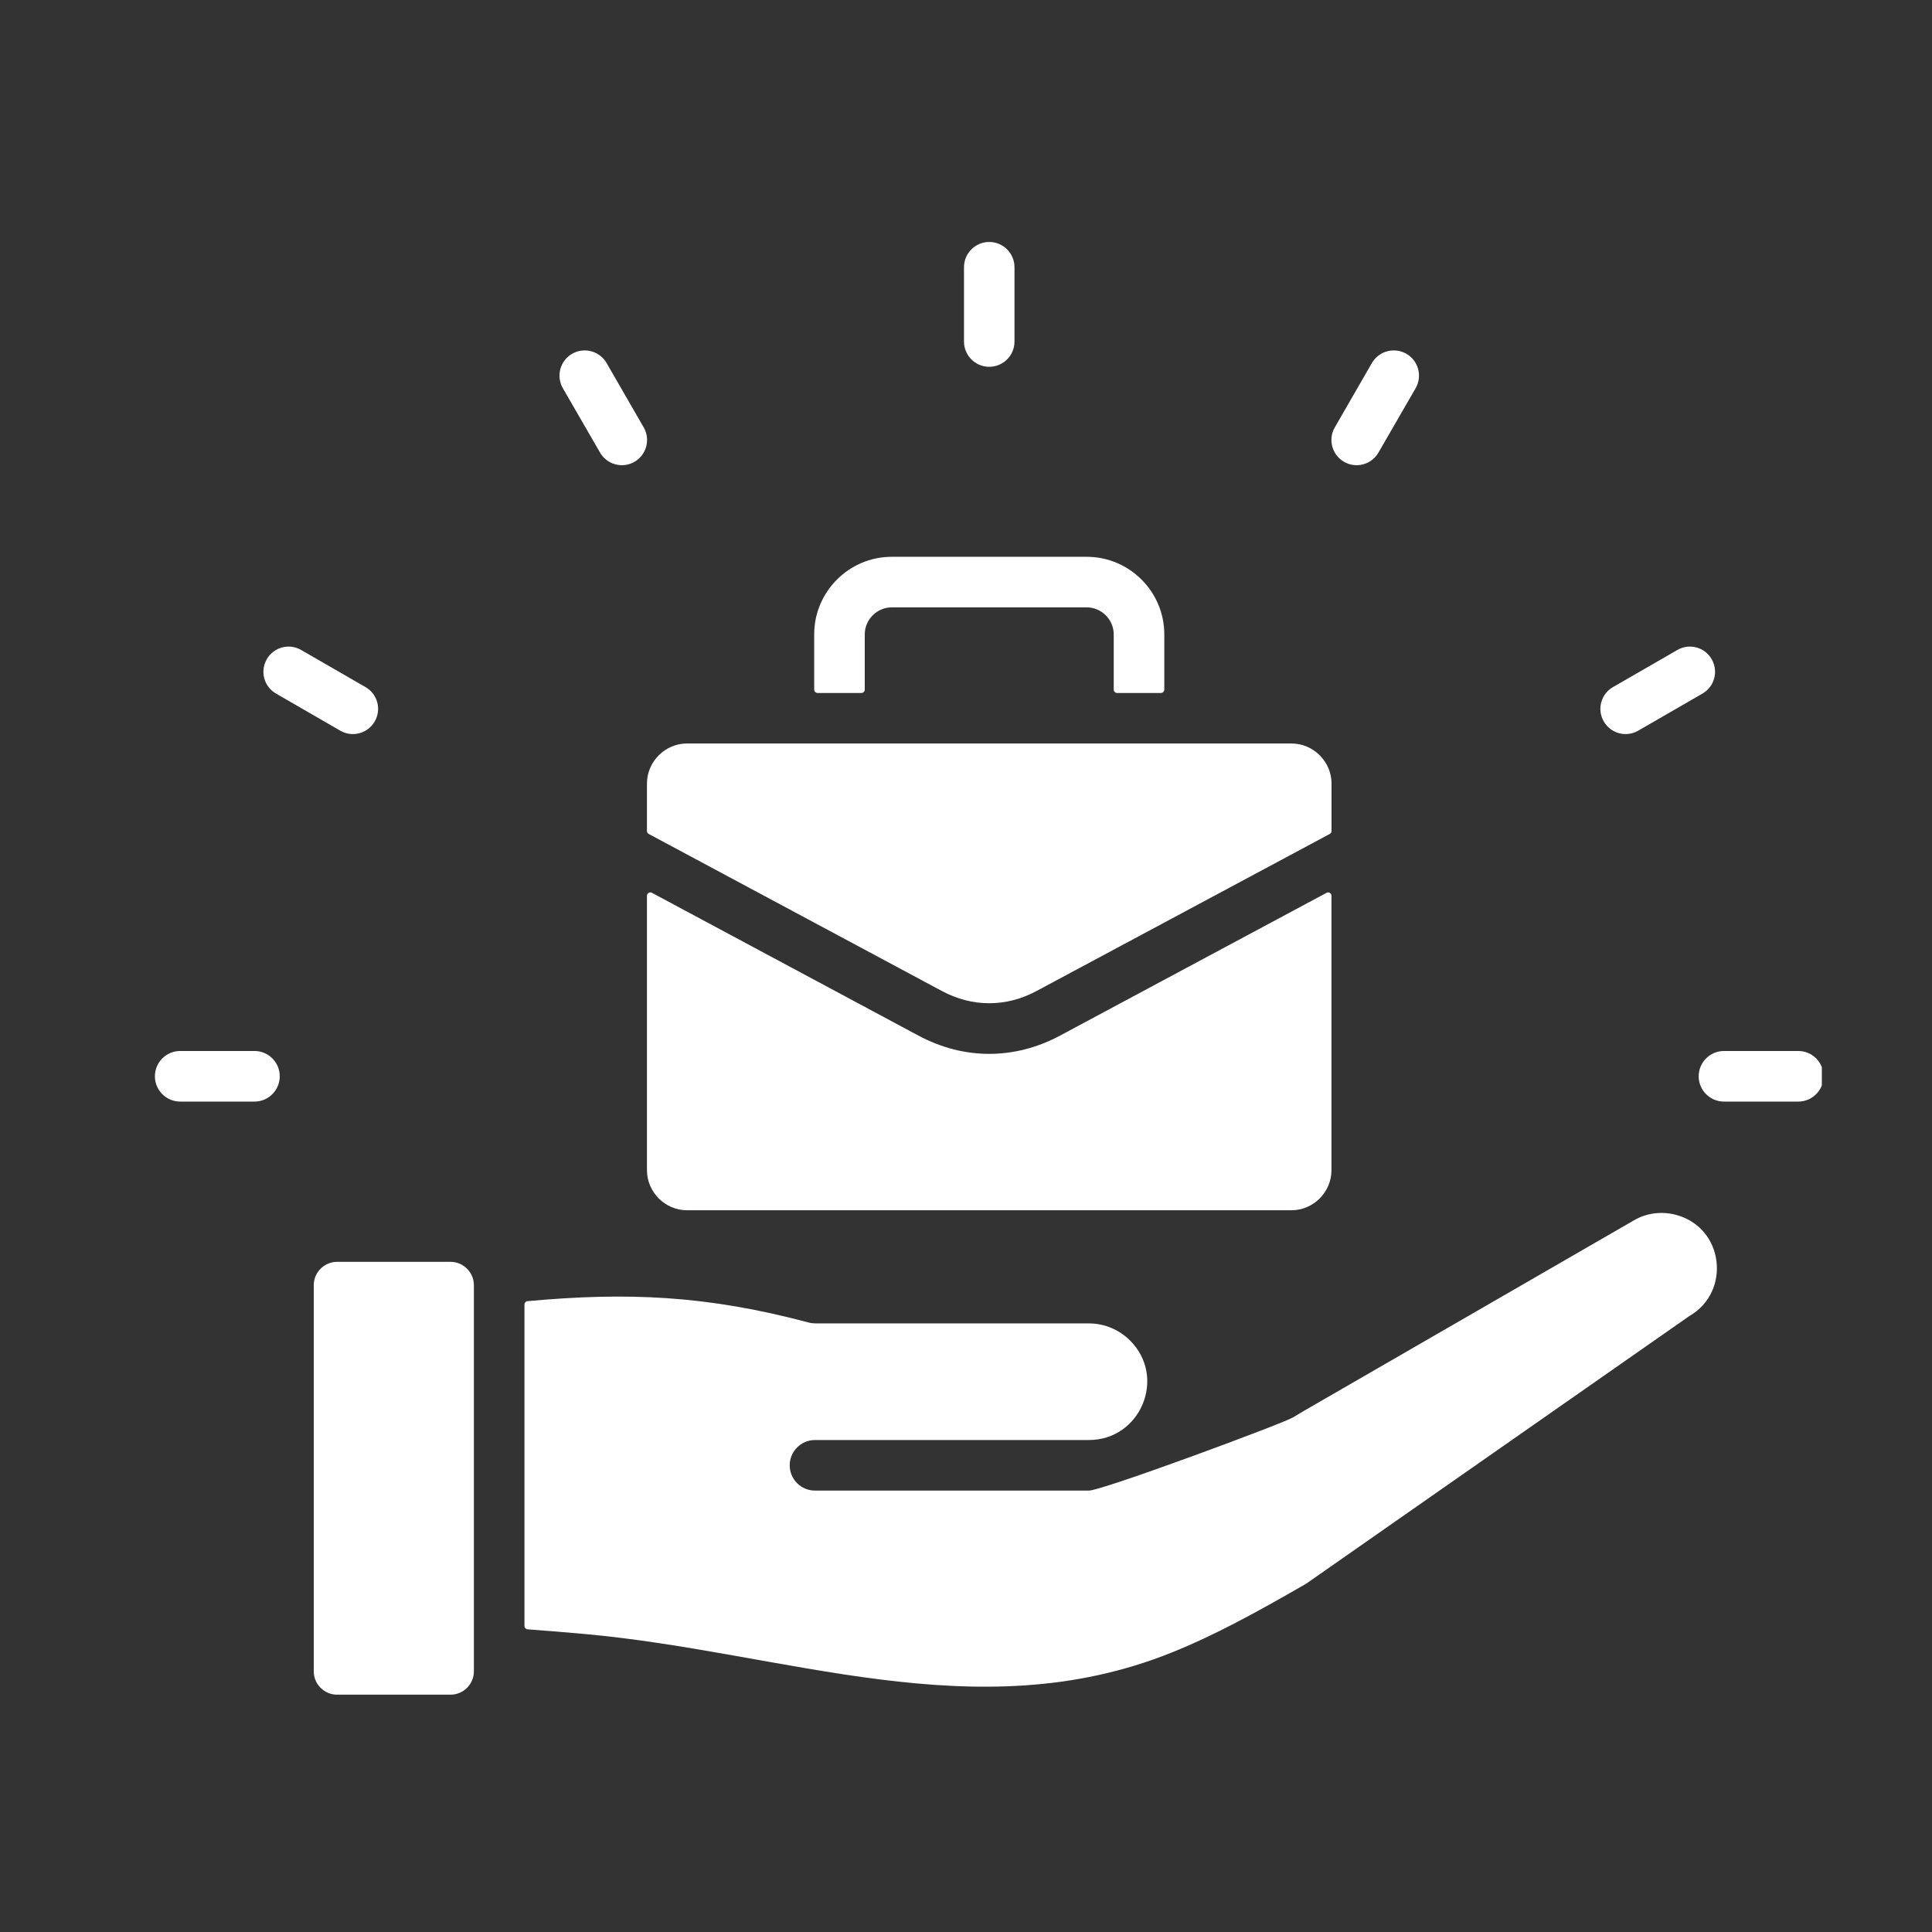 <svg xmlns="http://www.w3.org/2000/svg" xmlns:xlink="http://www.w3.org/1999/xlink" width="150" viewBox="0 0 112.5 112.5" height="150" preserveAspectRatio="xMidYMid meet"><rect x="0" y="0" width="112.5" height="112.5" fill="#333333" stroke="none"/><defs><clipPath id="add3376480"><path d="M 9.016 14.066 L 106.086 14.066 L 106.086 99 L 9.016 99 Z M 9.016 14.066 " clip-rule="nonzero"></path></clipPath></defs><g clip-path="url(#add3376480)"><path fill="#ffffff" d="M 104.715 61.199 C 105.527 61.199 106.184 61.859 106.184 62.672 C 106.184 63.484 105.527 64.145 104.715 64.145 L 100.387 64.145 C 99.574 64.145 98.914 63.484 98.914 62.672 C 98.914 61.859 99.574 61.199 100.387 61.199 Z M 27.594 97.328 L 27.594 74.832 C 27.594 74.09 26.98 73.477 26.238 73.477 L 19.625 73.477 C 18.883 73.477 18.27 74.09 18.27 74.832 L 18.27 97.328 C 18.27 98.07 18.883 98.68 19.625 98.68 L 26.238 98.68 C 26.98 98.68 27.594 98.07 27.594 97.328 Z M 63.406 77.062 L 47.457 77.062 L 47.457 77.059 C 47.332 77.059 47.203 77.043 47.078 77.008 C 41.148 75.426 36.512 75.234 30.719 75.766 C 30.617 75.773 30.539 75.859 30.539 75.961 L 30.539 94.68 C 30.539 94.781 30.617 94.867 30.719 94.875 C 31.789 94.953 32.883 95.043 34.016 95.145 C 45.766 96.199 56.832 100.793 68.199 96.238 C 70.676 95.246 73.078 93.938 76.051 92.223 L 98.297 76.684 C 98.297 76.68 98.297 76.68 98.301 76.68 C 98.324 76.664 98.348 76.648 98.371 76.633 C 100.812 75.227 100.398 71.492 97.598 70.742 C 96.797 70.527 95.914 70.613 95.152 71.055 L 75.926 82.156 C 75.883 82.18 75.617 82.34 75.285 82.539 C 74.656 82.91 64.172 86.797 63.406 86.797 L 47.457 86.797 C 46.645 86.797 45.984 86.137 45.984 85.324 C 45.984 84.512 46.645 83.852 47.457 83.852 L 63.406 83.852 C 66.414 83.852 67.949 80.207 65.805 78.059 C 65.188 77.445 64.34 77.062 63.406 77.062 Z M 77.535 45.629 C 77.535 44.348 76.48 43.293 75.199 43.293 L 40.008 43.293 C 38.727 43.293 37.672 44.348 37.672 45.629 L 37.672 48.391 C 37.672 48.465 37.711 48.527 37.777 48.562 L 54.848 57.707 C 56.621 58.656 58.586 58.656 60.355 57.707 L 77.43 48.562 C 77.496 48.527 77.535 48.465 77.535 48.391 Z M 67.797 40.156 L 67.797 36.938 C 67.797 34.453 65.766 32.422 63.281 32.422 L 51.926 32.422 C 49.441 32.422 47.41 34.453 47.41 36.938 L 47.41 40.156 C 47.41 40.262 47.5 40.352 47.609 40.352 L 50.16 40.352 C 50.27 40.352 50.355 40.262 50.355 40.156 L 50.355 36.938 C 50.355 36.078 51.066 35.367 51.926 35.367 L 63.277 35.367 C 64.141 35.367 64.852 36.078 64.852 36.938 L 64.852 40.156 C 64.852 40.262 64.938 40.352 65.047 40.352 L 67.598 40.352 C 67.707 40.352 67.797 40.262 67.797 40.156 Z M 77.246 51.988 C 77.309 51.953 77.379 51.957 77.438 51.992 C 77.5 52.031 77.531 52.09 77.531 52.16 L 77.531 68.137 C 77.531 69.418 76.48 70.473 75.199 70.473 L 40.008 70.473 C 38.727 70.473 37.672 69.418 37.672 68.137 L 37.672 52.16 C 37.672 52.09 37.707 52.031 37.77 51.992 C 37.828 51.957 37.898 51.953 37.961 51.988 L 53.469 60.297 C 56.129 61.723 59.078 61.723 61.738 60.297 Z M 10.492 64.145 C 9.68 64.145 9.02 63.484 9.02 62.672 C 9.02 61.859 9.68 61.199 10.492 61.199 L 14.82 61.199 C 15.633 61.199 16.289 61.859 16.289 62.672 C 16.289 63.484 15.633 64.145 14.82 64.145 Z M 16.074 40.387 C 15.371 39.984 15.129 39.09 15.535 38.387 C 15.938 37.684 16.832 37.441 17.535 37.848 L 21.281 40.008 C 21.984 40.41 22.227 41.309 21.82 42.008 C 21.418 42.711 20.523 42.953 19.82 42.551 Z M 32.777 22.609 C 32.371 21.906 32.609 21.008 33.312 20.602 C 34.016 20.195 34.914 20.438 35.32 21.137 L 37.48 24.883 C 37.887 25.586 37.648 26.484 36.945 26.891 C 36.246 27.297 35.348 27.059 34.941 26.355 Z M 56.133 15.562 C 56.133 14.75 56.789 14.09 57.602 14.09 C 58.418 14.09 59.074 14.75 59.074 15.562 L 59.074 19.887 C 59.074 20.699 58.418 21.359 57.602 21.359 C 56.789 21.359 56.133 20.699 56.133 19.887 Z M 79.887 21.137 C 80.293 20.438 81.191 20.195 81.895 20.602 C 82.598 21.008 82.836 21.906 82.43 22.609 L 80.266 26.355 C 79.859 27.059 78.961 27.297 78.262 26.891 C 77.559 26.484 77.32 25.586 77.727 24.883 Z M 97.672 37.848 C 98.375 37.441 99.27 37.684 99.672 38.387 C 100.074 39.09 99.836 39.984 99.133 40.387 L 95.387 42.551 C 94.684 42.953 93.789 42.711 93.387 42.008 C 92.98 41.309 93.223 40.41 93.926 40.008 Z M 97.672 37.848 " fill-opacity="1" fill-rule="evenodd"></path></g></svg>